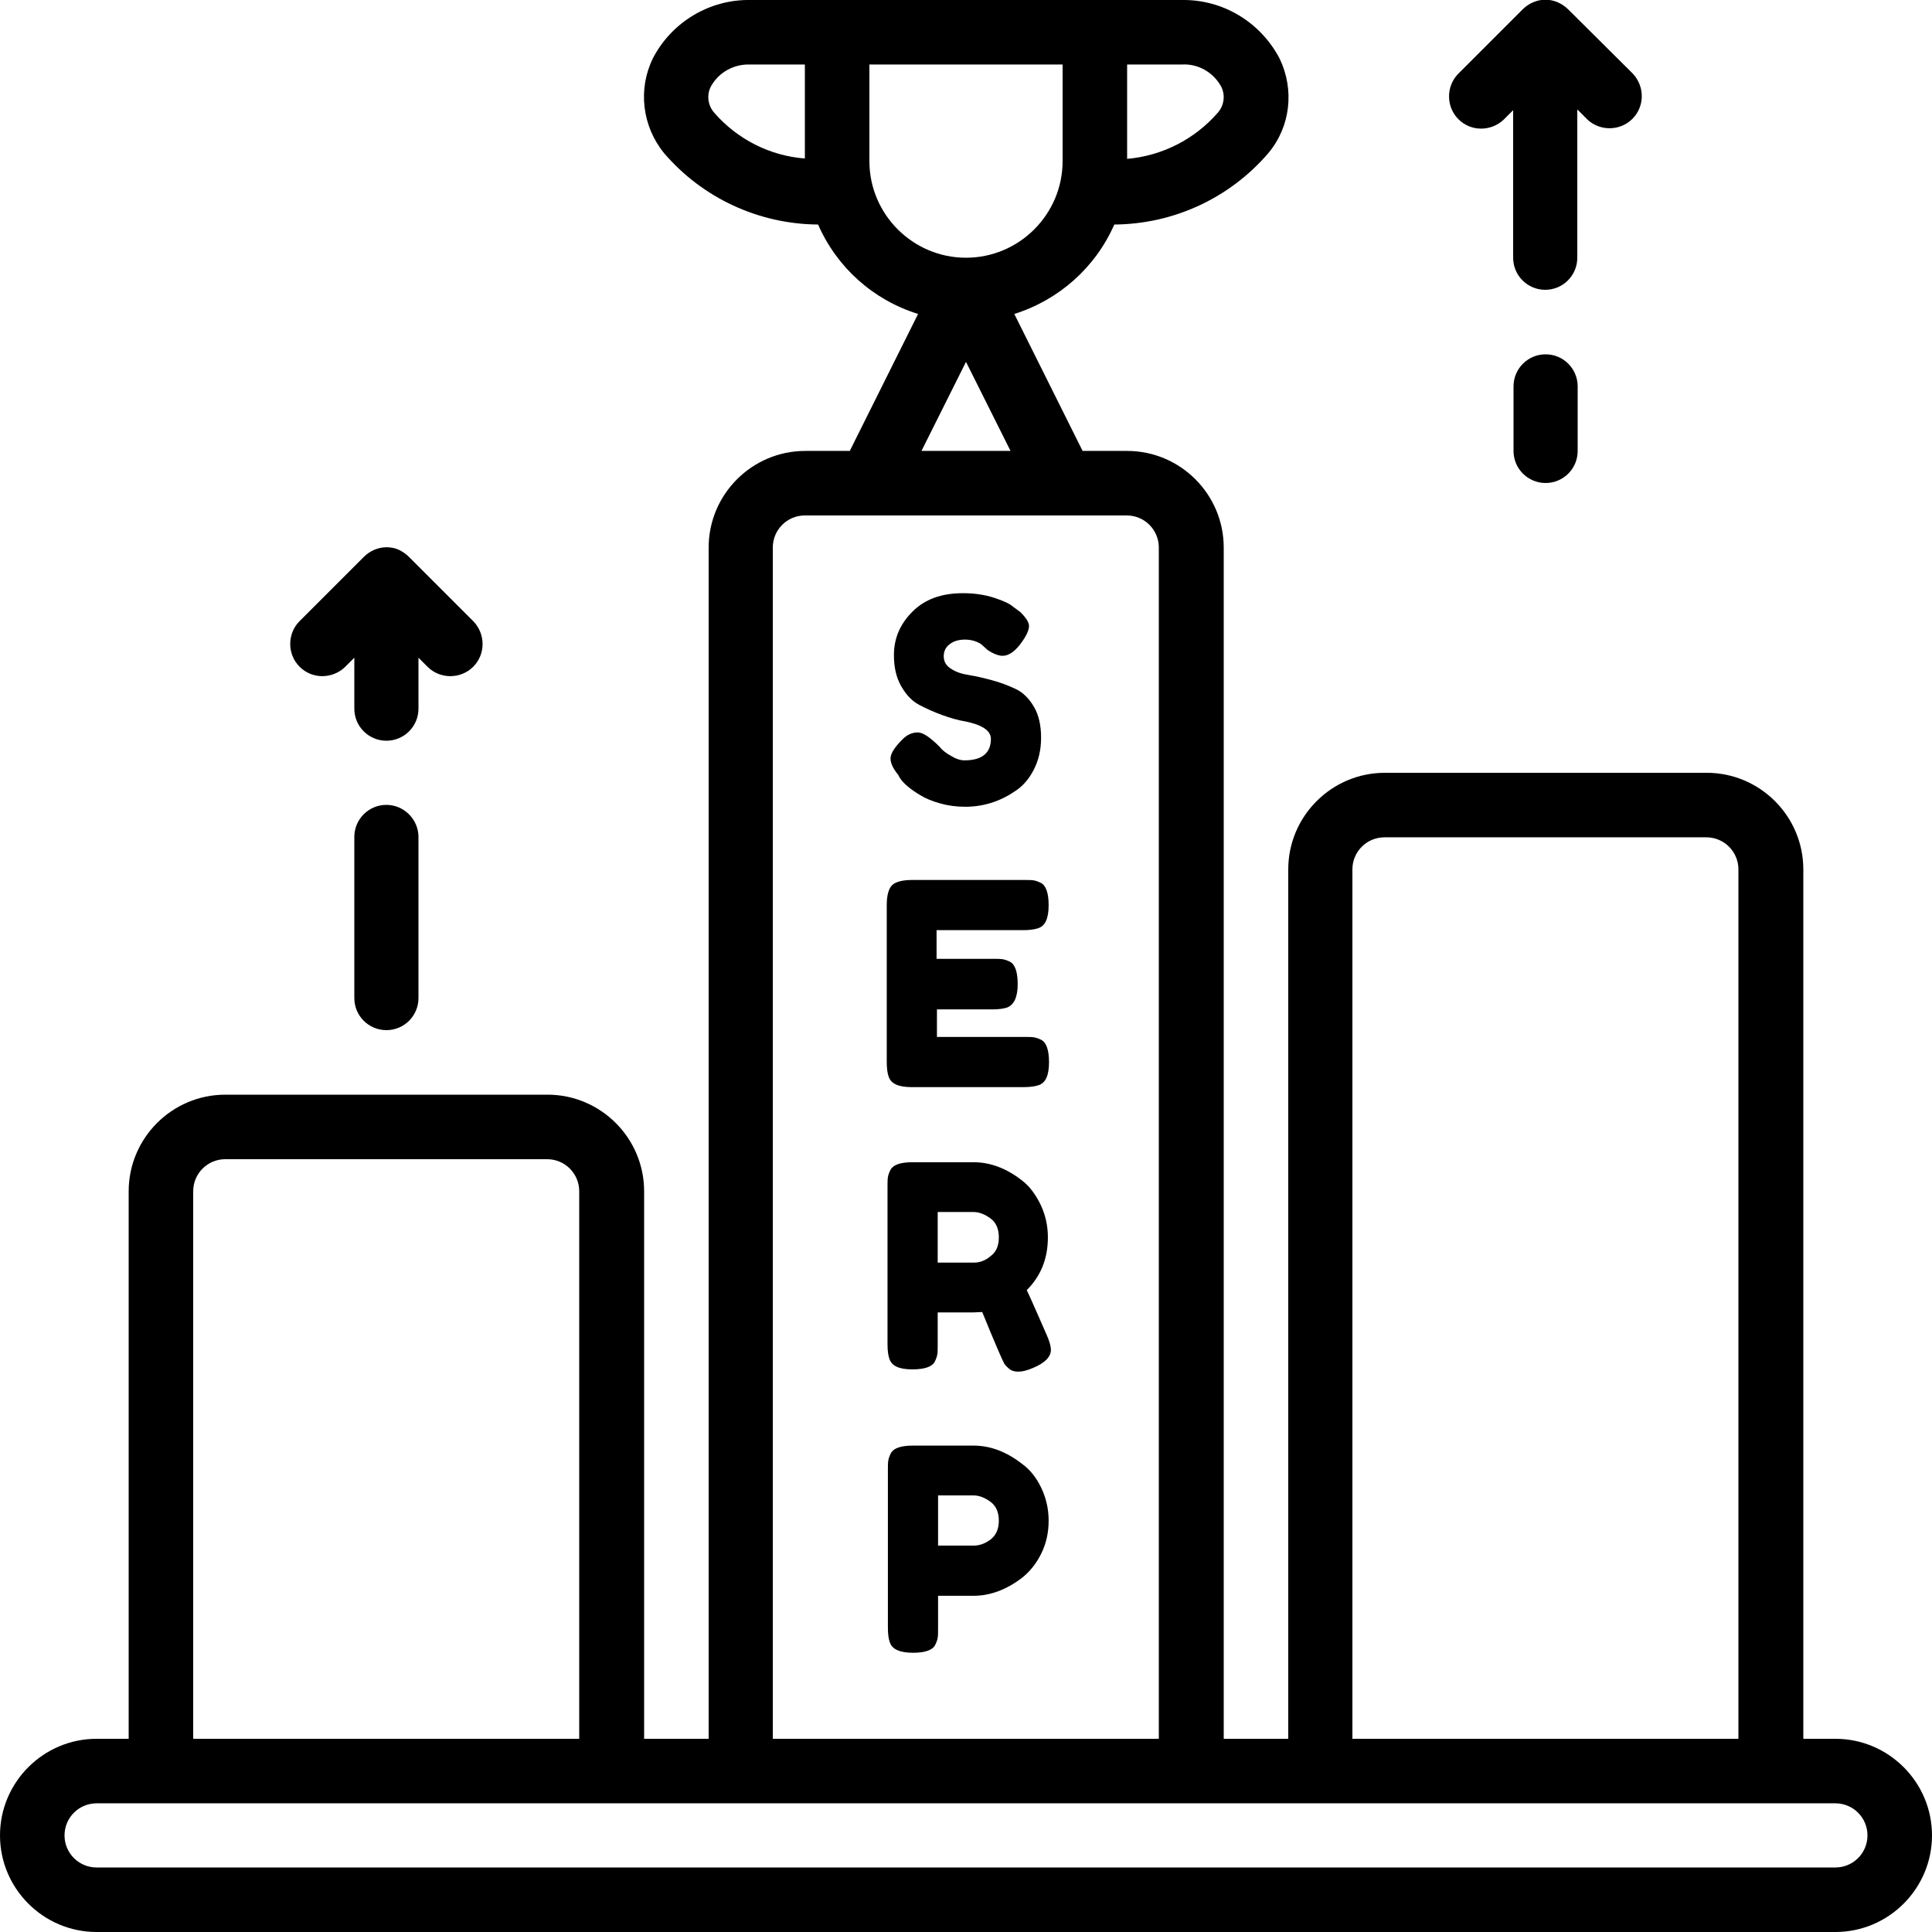 <?xml version="1.0" encoding="utf-8"?>
<!-- Generator: Adobe Illustrator 24.3.0, SVG Export Plug-In . SVG Version: 6.00 Build 0)  -->
<svg version="1.1" id="Layer_1" xmlns="http://www.w3.org/2000/svg" xmlns:xlink="http://www.w3.org/1999/xlink" x="0px" y="0px"
	 viewBox="0 0 512 512" style="enable-background:new 0 0 512 512;" xml:space="preserve">
<path d="M486.4,460.8h-8.5V230.4c0-14.1-11.5-25.6-25.6-25.6h-85.3c-14.1,0-25.6,11.5-25.6,25.6v230.4h-17.1V145.1
	c0-14.1-11.5-25.6-25.6-25.6h-11.8l-18.1-36.3c11.8-3.7,21.5-12.3,26.5-23.7c15.7-0.1,30.6-7,40.8-18.9c5.9-7,7-16.8,3-25.1
	C334,5.8,324-0.2,313.1,0H198.9C188.1-0.2,178,5.8,173,15.5c-4,8.2-2.8,18,3,25.1c10.2,11.9,25.1,18.8,40.8,18.9
	c5,11.4,14.6,20,26.5,23.7l-18.1,36.3h-11.8c-14.1,0-25.6,11.5-25.6,25.6v315.7h-17.1V315.7c0-14.1-11.5-25.6-25.6-25.6H59.7
	c-14.1,0-25.6,11.5-25.6,25.6v145.1h-8.5C11.5,460.8,0,472.3,0,486.4C0,500.5,11.5,512,25.6,512h460.8c14.1,0,25.6-11.5,25.6-25.6
	C512,472.3,500.5,460.8,486.4,460.8z M358.4,230.4c0-4.7,3.8-8.5,8.5-8.5h85.3c4.7,0,8.5,3.8,8.5,8.5v230.4H358.4V230.4z
	 M323.6,22.9c1.2,2.3,0.8,5.1-0.9,7c-6.1,7-14.7,11.4-24,12.2V17.1h14.4C317.4,16.8,321.5,19.1,323.6,22.9z M188.4,22.9
	c2.1-3.8,6.2-6,10.5-5.8h14.4V42c-9.3-0.7-17.9-5.1-24-12.1C187.6,28,187.2,25.2,188.4,22.9z M230.4,42.7V17.1h51.2v25.6
	c0,14.1-11.5,25.6-25.6,25.6C241.9,68.3,230.4,56.8,230.4,42.7z M256,95.9l11.8,23.6h-23.6L256,95.9z M204.8,145.1
	c0-4.7,3.8-8.5,8.5-8.5h85.3c4.7,0,8.5,3.8,8.5,8.5v315.7H204.8V145.1z M51.2,315.7c0-4.7,3.8-8.5,8.5-8.5h85.3
	c4.7,0,8.5,3.8,8.5,8.5v145.1H51.2V315.7z M486.4,494.9H25.6c-4.7,0-8.5-3.8-8.5-8.5c0-4.7,3.8-8.5,8.5-8.5h460.8
	c4.7,0,8.5,3.8,8.5,8.5C494.9,491.1,491.1,494.9,486.4,494.9z"/>
<path d="M418.1,29.1l2.5,2.5c3.3,3.2,8.7,3.2,12-0.1c3.3-3.3,3.3-8.6,0.1-12L415.6,2.5c-0.8-0.8-1.7-1.4-2.8-1.9
	c-2.1-0.9-4.4-0.9-6.5,0c-1,0.4-2,1.1-2.8,1.9l-17.1,17.1c-3.2,3.3-3.2,8.7,0.1,12s8.6,3.3,12,0.1l2.5-2.5v39.1
	c0,4.7,3.8,8.5,8.5,8.5c4.7,0,8.5-3.8,8.5-8.5V29.1z"/>
<path d="M409.6,93.9c-4.7,0-8.5,3.8-8.5,8.5v17.1c0,4.7,3.8,8.5,8.5,8.5c4.7,0,8.5-3.8,8.5-8.5v-17.1
	C418.1,97.7,414.3,93.9,409.6,93.9z"/>
<path d="M105.7,145.7c-2.1-0.9-4.4-0.9-6.5,0c-1,0.4-2,1.1-2.8,1.9l-17.1,17.1c-3.2,3.3-3.2,8.7,0.1,12c3.3,3.3,8.6,3.3,12,0.1
	l2.5-2.5v13.5c0,4.7,3.8,8.5,8.5,8.5c4.7,0,8.5-3.8,8.5-8.5v-13.5l2.5,2.5c3.3,3.2,8.7,3.2,12-0.1s3.3-8.6,0.1-12l-17.1-17.1
	C107.6,146.8,106.7,146.2,105.7,145.7z"/>
<path d="M102.4,213.3c-4.7,0-8.5,3.8-8.5,8.5v42.7c0,4.7,3.8,8.5,8.5,8.5c4.7,0,8.5-3.8,8.5-8.5v-42.7
	C110.9,217.2,107.1,213.3,102.4,213.3z"/>
<g>
	<path d="M238,205.3c-1.3-1.6-2-3-2-4.3s1.1-3,3.2-5.1c1.2-1.2,2.6-1.8,4-1.8c1.4,0,3.3,1.3,5.8,3.8c0.7,0.9,1.7,1.7,3,2.4
		c1.3,0.8,2.5,1.2,3.6,1.2c4.6,0,7-1.9,7-5.7c0-1.1-0.6-2.1-1.9-2.9c-1.3-0.8-2.9-1.3-4.8-1.7c-1.9-0.3-4-0.9-6.2-1.7
		c-2.2-0.8-4.2-1.7-6.1-2.7c-1.9-1-3.5-2.7-4.8-5c-1.3-2.3-1.9-5-1.9-8.2c0-4.4,1.6-8.2,4.9-11.5c3.3-3.3,7.7-4.9,13.4-4.9
		c3,0,5.7,0.4,8.2,1.2c2.5,0.8,4.2,1.6,5.1,2.4l1.9,1.4c1.5,1.5,2.3,2.7,2.3,3.7c0,1-0.6,2.4-1.8,4.1c-1.7,2.5-3.5,3.8-5.2,3.8
		c-1,0-2.4-0.5-3.9-1.5c-0.1-0.1-0.4-0.3-0.9-0.8c-0.4-0.4-0.8-0.7-1.2-1c-1.1-0.6-2.4-1-4-1c-1.6,0-3,0.4-4,1.2
		c-1.1,0.8-1.6,1.9-1.6,3.2c0,1.4,0.6,2.5,1.9,3.3c1.3,0.9,2.9,1.4,4.8,1.7c1.9,0.3,4,0.8,6.2,1.4c2.2,0.6,4.3,1.4,6.2,2.3
		c1.9,0.9,3.5,2.5,4.8,4.7c1.3,2.2,1.9,5,1.9,8.2c0,3.3-0.7,6.1-2,8.6c-1.3,2.5-3,4.4-5.1,5.7c-4,2.7-8.4,4-13,4
		c-2.4,0-4.6-0.3-6.7-0.9c-2.1-0.6-3.8-1.3-5.1-2.1c-2.7-1.6-4.5-3.1-5.5-4.6L238,205.3z"/>
	<path d="M248.3,274.8h23.1c1.1,0,2,0,2.6,0.1c0.6,0.1,1.2,0.3,2,0.7c1.3,0.7,2,2.7,2,5.9c0,3.5-0.9,5.5-2.8,6.1
		c-0.9,0.3-2.2,0.5-3.9,0.5h-29.7c-3.5,0-5.5-0.9-6.1-2.8c-0.3-0.8-0.5-2.1-0.5-3.8v-41.7c0-2.5,0.5-4.3,1.4-5.2
		c0.9-0.9,2.7-1.4,5.4-1.4h29.5c1.1,0,2,0,2.6,0.1c0.6,0.1,1.2,0.3,2,0.7c1.3,0.7,2,2.7,2,5.9c0,3.5-0.9,5.5-2.8,6.1
		c-0.9,0.3-2.2,0.5-3.9,0.5h-23v7.6h14.9c1.1,0,2,0,2.6,0.1c0.6,0.1,1.2,0.3,2,0.7c1.3,0.7,2,2.7,2,5.9c0,3.5-1,5.5-2.8,6.2
		c-0.9,0.3-2.2,0.5-3.9,0.5h-14.7V274.8z"/>
	<path d="M277.4,353.8c0.8,1.8,1.1,3.1,1.1,3.9c0,1.9-1.6,3.5-4.7,4.8c-1.6,0.7-2.9,1-3.9,1c-1,0-1.8-0.2-2.4-0.7
		c-0.6-0.5-1.1-1-1.4-1.5c-0.5-0.9-2.5-5.5-5.8-13.6l-2.3,0.1h-9.5v8.5c0,1.2,0,2-0.1,2.6c-0.1,0.6-0.3,1.2-0.7,2
		c-0.7,1.3-2.7,2-5.9,2c-3.5,0-5.5-0.9-6.1-2.8c-0.3-0.8-0.5-2.1-0.5-3.9v-41.6c0-1.1,0-2,0.1-2.6c0.1-0.6,0.3-1.2,0.7-2
		c0.7-1.3,2.6-2,5.8-2h16.2c4.4,0,8.7,1.6,12.8,4.8c2,1.5,3.6,3.7,4.9,6.3c1.3,2.7,2,5.6,2,8.8c0,5.7-1.9,10.3-5.6,14
		C273.4,344.6,275.1,348.6,277.4,353.8z M248.6,334.6h9.6c1.4,0,2.9-0.5,4.3-1.7c1.5-1.1,2.2-2.7,2.2-5c0-2.2-0.7-3.9-2.2-5
		s-3-1.7-4.5-1.7h-9.5V334.6z"/>
	<path d="M275.9,394.2c1.3,2.7,2,5.6,2,8.8c0,3.3-0.7,6.2-2,8.8c-1.3,2.6-3,4.7-5,6.3c-4.2,3.2-8.5,4.8-12.9,4.8h-9.4v8.5
		c0,1.2,0,2-0.1,2.6c-0.1,0.6-0.3,1.2-0.7,2c-0.7,1.3-2.7,2-5.8,2c-3.5,0-5.6-0.9-6.2-2.8c-0.3-0.8-0.5-2.1-0.5-3.9v-41.6
		c0-1.1,0-2,0.1-2.6c0.1-0.6,0.3-1.2,0.7-2c0.7-1.3,2.6-2,5.8-2H258c4.4,0,8.7,1.6,12.8,4.8C272.9,389.4,274.6,391.5,275.9,394.2z
		 M262.5,408c1.4-1.1,2.2-2.7,2.2-5c0-2.2-0.7-3.9-2.2-5c-1.5-1.1-3-1.7-4.5-1.7h-9.4v13.3h9.5C259.5,409.6,261,409.1,262.5,408z"/>
</g>
</svg>

